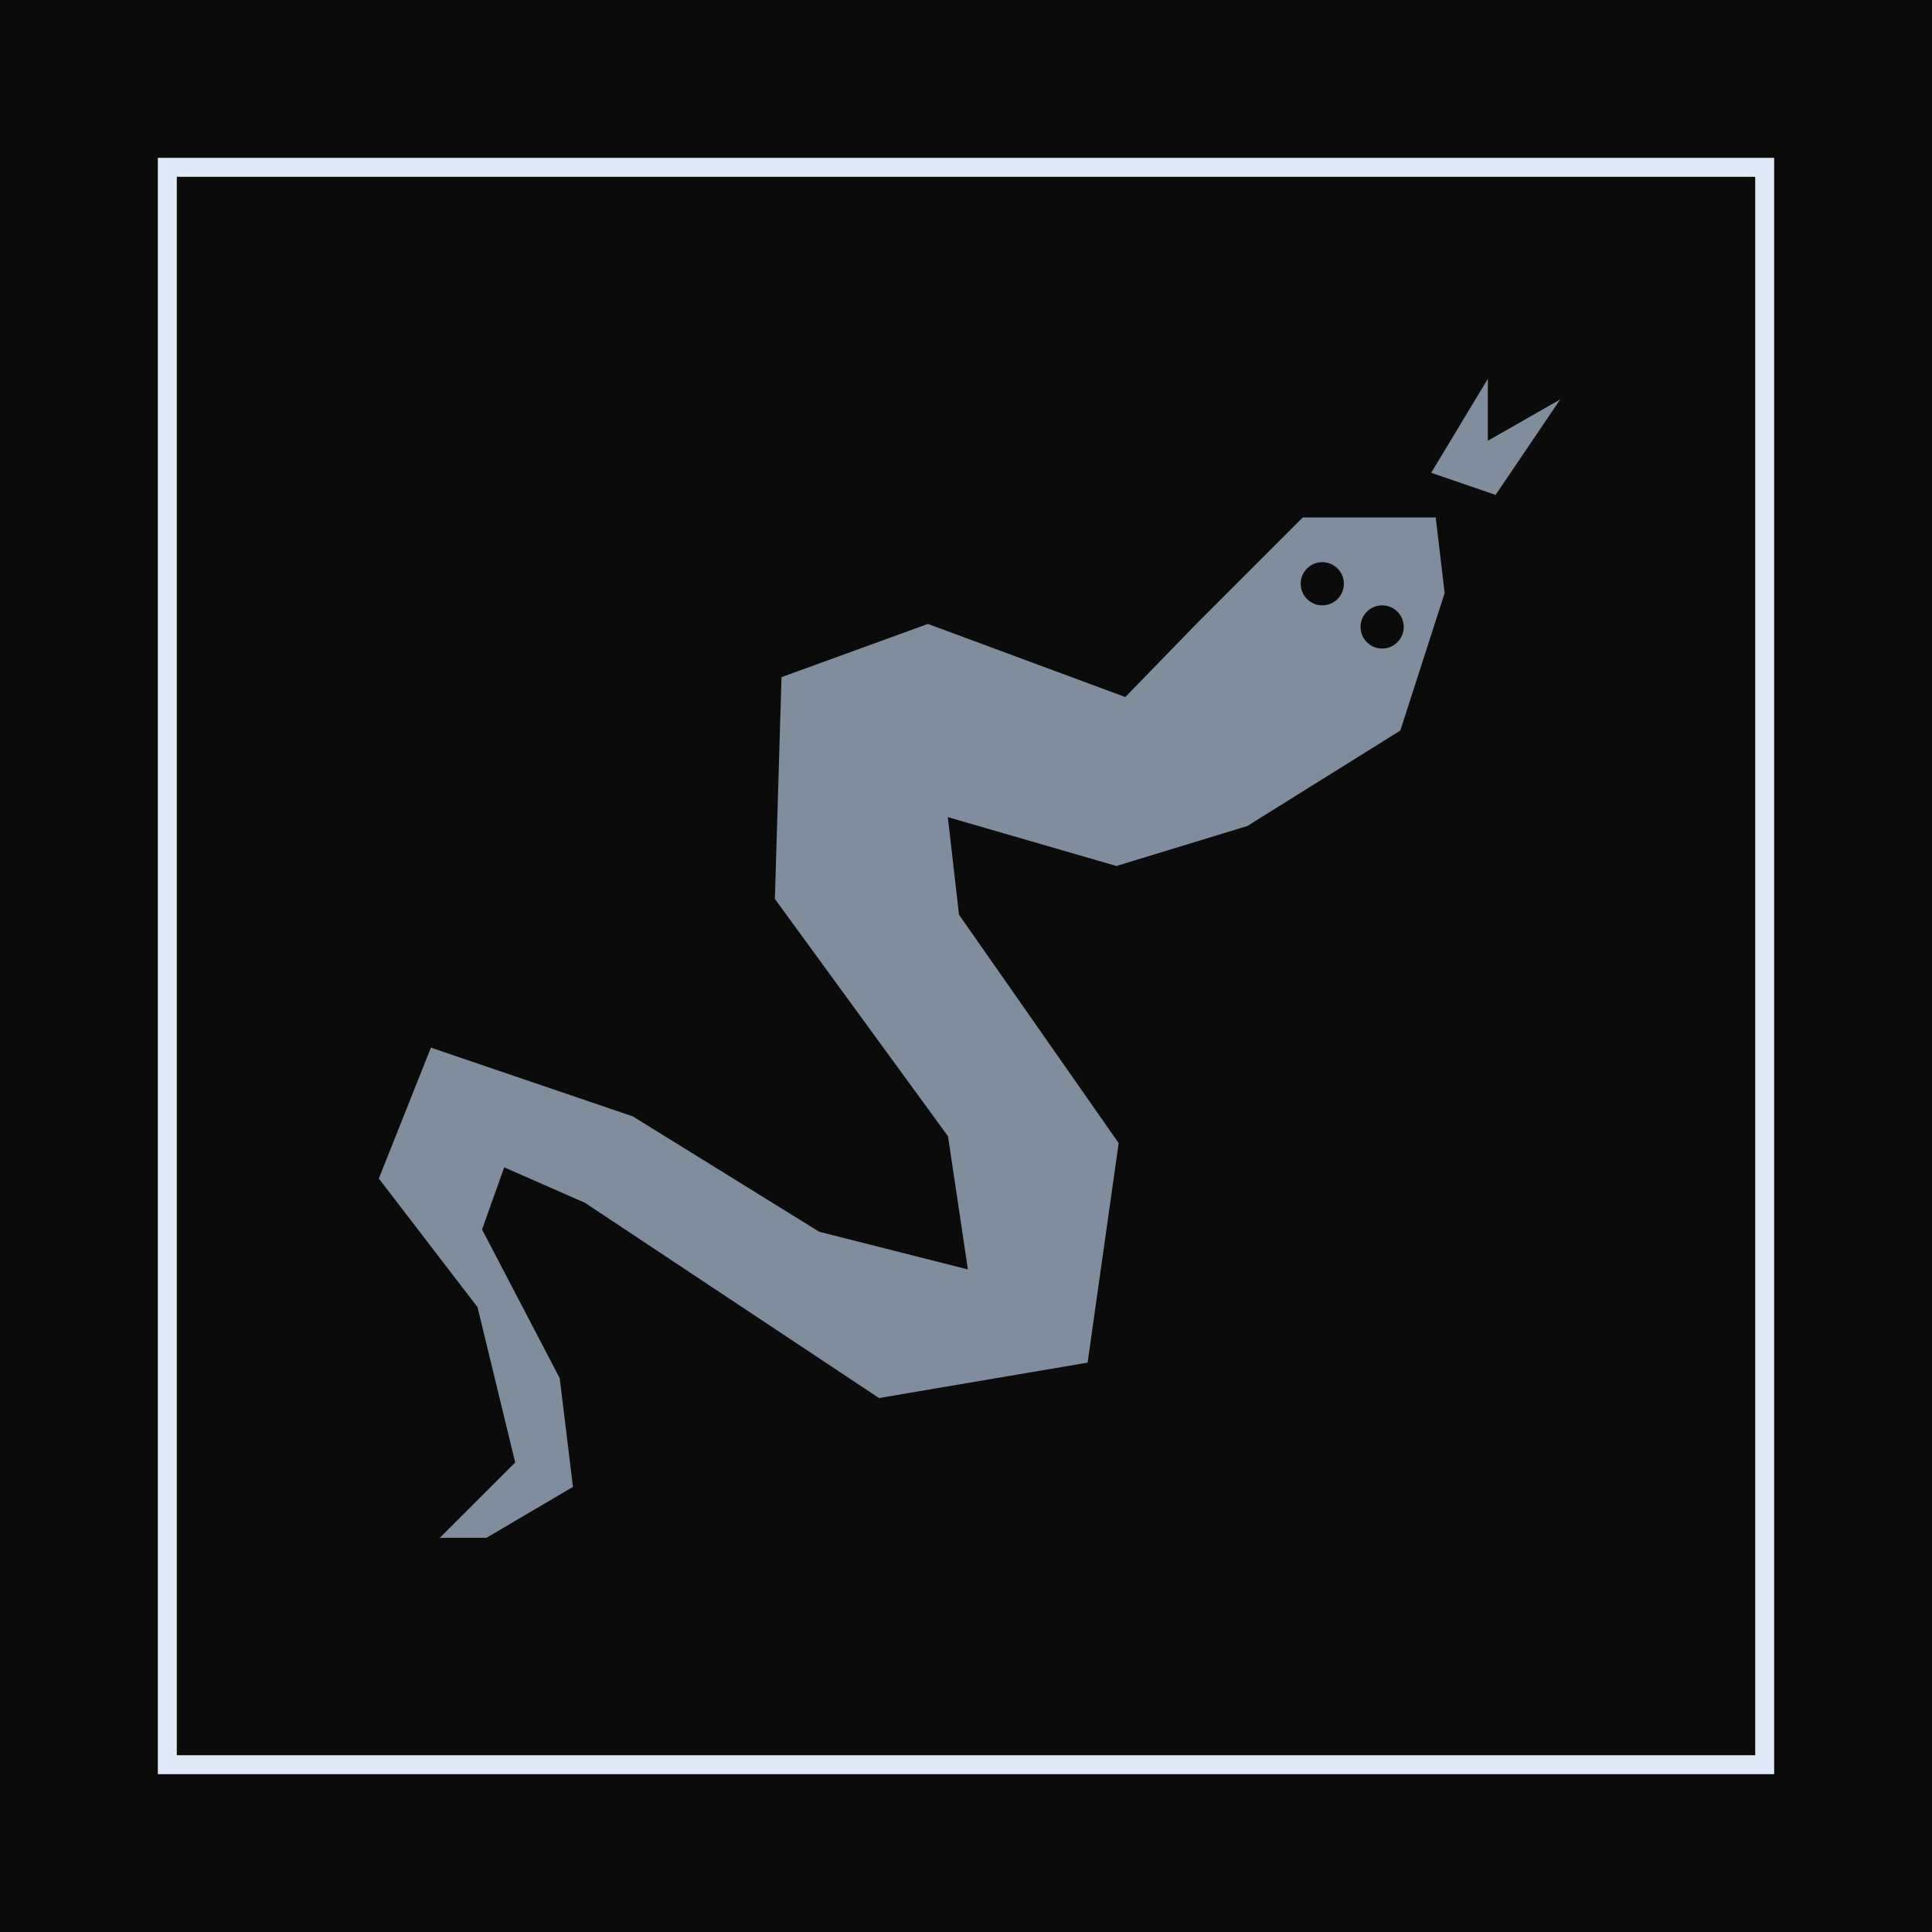 <svg width="102" height="102" viewBox="0 0 102 102" fill="none" xmlns="http://www.w3.org/2000/svg">
<rect x="0.5" y="0.5" width="101" height="101" fill="#0B0B0B" stroke="#0B0B0B"/>
<rect x="8.834" y="8.834" width="84.333" height="84.333" fill="#0B0B0B" stroke="#E0EAF7"/>
<g clip-path="url(#clip0_1475_969)">
<path d="M75.56 24.96L78.55 20V23.27L82.37 21.09L78.96 26.13L75.56 24.96Z" fill="#808D9D"/>
<path d="M75.81 27.32H68.78L63.16 32.94L59.41 36.8L48.99 32.94L41.26 35.75L40.91 47.46L50.05 59.99L51.1 67.02L43.25 65.03L33.41 58.94L22.75 55.31L20 62.22L25.21 69.01L27.2 77.21L23.22 81.19H25.68L30.25 78.5L29.55 72.76L25.45 64.91L26.62 61.63L30.88 63.5L46.41 73.81L57.42 71.94L59.06 60.35L50.63 48.29L50.04 43.14L58.94 45.72L65.85 43.61L73.93 38.57L76.27 31.31L75.8 27.33L75.81 27.32ZM69.81 31.96C69.18 31.96 68.67 31.45 68.67 30.82C68.67 30.19 69.18 29.68 69.81 29.68C70.44 29.68 70.95 30.19 70.95 30.82C70.95 31.45 70.44 31.96 69.81 31.96ZM72.97 34.24C72.34 34.24 71.83 33.73 71.83 33.1C71.83 32.47 72.34 31.96 72.97 31.96C73.6 31.96 74.11 32.47 74.11 33.1C74.11 33.73 73.6 34.24 72.97 34.24Z" fill="#808D9D"/>
</g>
<defs>
<clipPath id="clip0_1475_969">
<rect width="62.37" height="61.2" fill="white" transform="translate(20 20)"/>
</clipPath>
</defs>
</svg>
